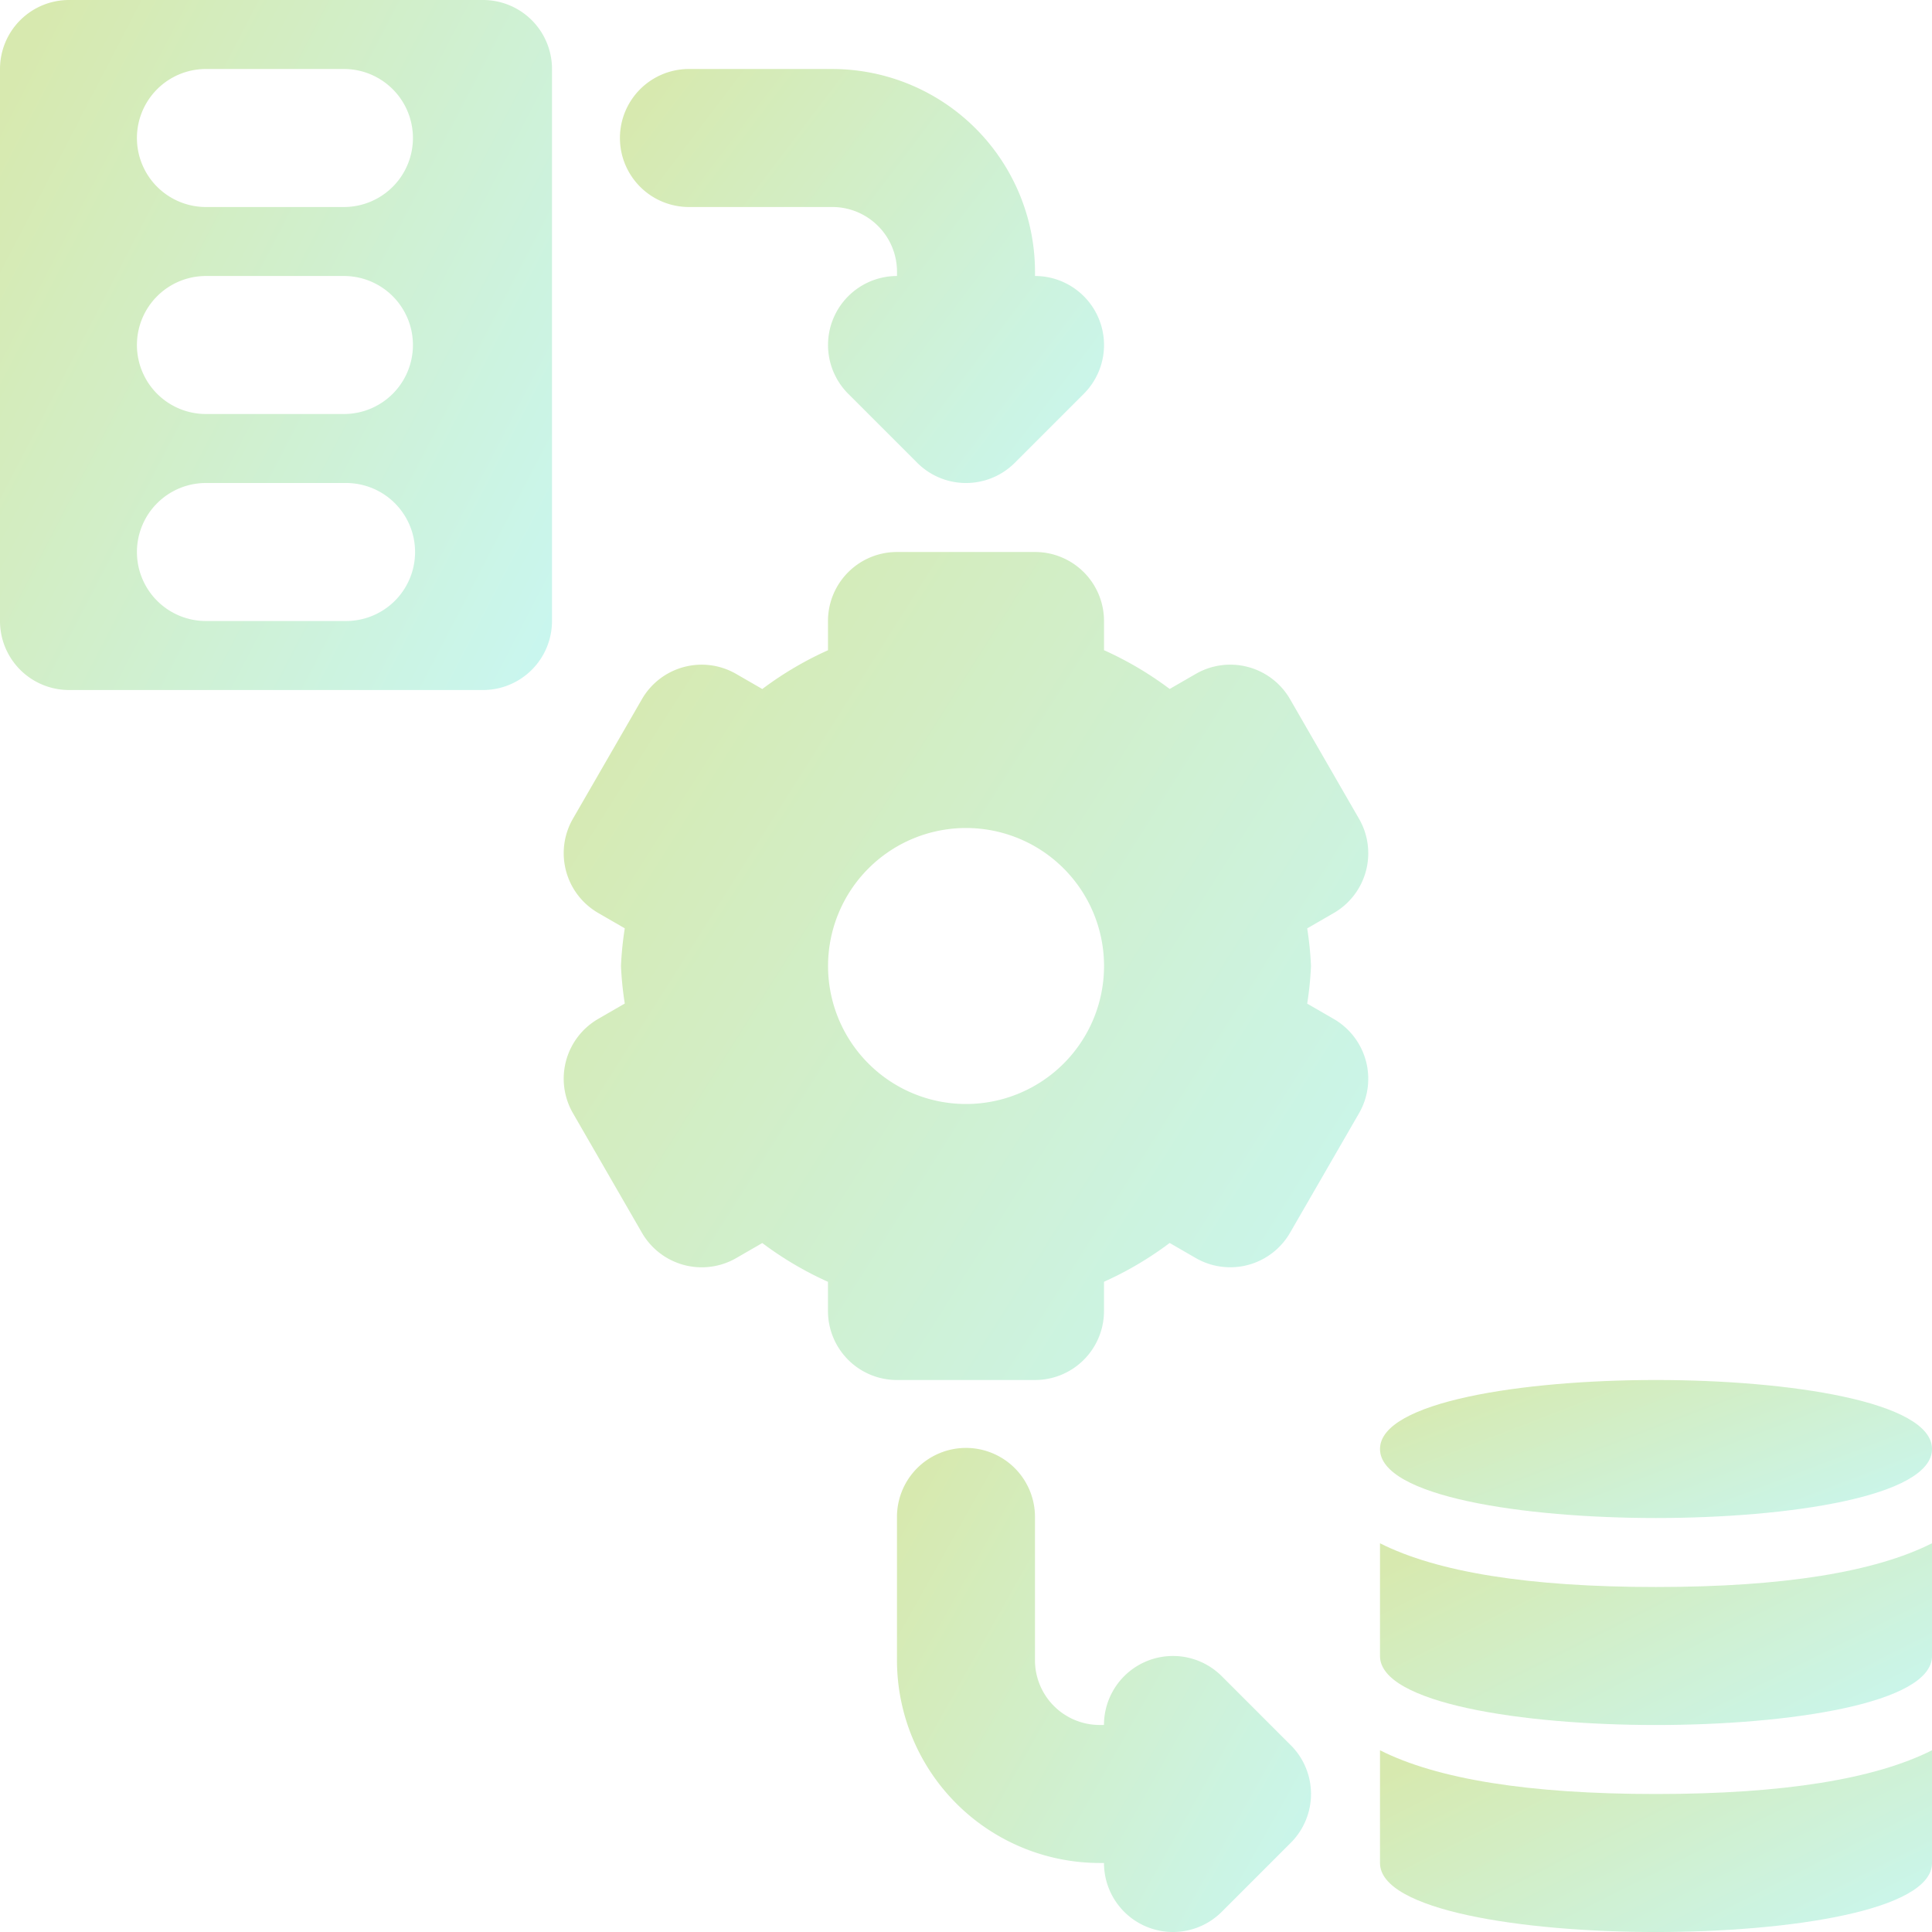 <svg xmlns="http://www.w3.org/2000/svg" xmlns:xlink="http://www.w3.org/1999/xlink" width="116.834" height="116.834" viewBox="0 0 116.834 116.834">
  <defs>
    <linearGradient id="linear-gradient" x1="1.333" y1="1" x2="0.017" y2="0.14" gradientUnits="objectBoundingBox">
      <stop offset="0" stop-color="#60efff"/>
      <stop offset="1" stop-color="#90c322"/>
    </linearGradient>
  </defs>
  <g id="Data_Integration_and_Migration_" data-name="Data Integration and Migration " transform="translate(-2 -2)" opacity="0.36">
    <path id="Path_42279" data-name="Path 42279" d="M56.737,38.239l-1.607-.928a20.457,20.457,0,0,0,.23-2.275,20.459,20.459,0,0,0-.23-2.275l1.607-.928a4.176,4.176,0,0,0,1.528-5.7L54.093,18.9a4.173,4.173,0,0,0-5.7-1.528l-1.578.911a20.776,20.776,0,0,0-3.972-2.345V14.173A4.172,4.172,0,0,0,38.669,10H30.324a4.172,4.172,0,0,0-4.173,4.173v1.768a20.776,20.776,0,0,0-3.972,2.345L20.6,17.375A4.17,4.17,0,0,0,14.9,18.9l-4.173,7.229a4.176,4.176,0,0,0,1.528,5.7l1.607.928a20.475,20.475,0,0,0-.23,2.275,20.457,20.457,0,0,0,.23,2.275l-1.607.928a4.176,4.176,0,0,0-1.528,5.7L14.9,51.168A4.175,4.175,0,0,0,20.6,52.7l1.578-.911a20.777,20.777,0,0,0,3.972,2.345V55.9a4.172,4.172,0,0,0,4.173,4.173h8.345A4.172,4.172,0,0,0,42.842,55.9V54.131a20.776,20.776,0,0,0,3.972-2.345l1.578.911a4.175,4.175,0,0,0,5.7-1.528l4.173-7.229a4.177,4.177,0,0,0-1.528-5.7ZM34.5,43.381a8.345,8.345,0,1,1,8.345-8.345A8.345,8.345,0,0,1,34.5,43.381Z" transform="translate(25.92 25.381)" fill="url(#linear-gradient)"/>
    <path id="Path_42280" data-name="Path 42280" d="M31.208,2H6.173A4.172,4.172,0,0,0,2,6.173V39.554a4.172,4.172,0,0,0,4.173,4.173H31.208a4.172,4.172,0,0,0,4.173-4.173V6.173A4.172,4.172,0,0,0,31.208,2ZM22.863,39.554H14.518a4.173,4.173,0,1,1,0-8.345h8.345a4.173,4.173,0,1,1,0,8.345Zm0-12.518H14.518a4.173,4.173,0,1,1,0-8.345h8.345a4.173,4.173,0,0,1,0,8.345Zm0-12.518H14.518a4.173,4.173,0,1,1,0-8.345h8.345a4.173,4.173,0,0,1,0,8.345Z" fill="url(#linear-gradient)"/>
    <path id="Path_42281" data-name="Path 42281" d="M38.986,16.741a4.159,4.159,0,0,0-2.95-1.223v-.261A12.27,12.27,0,0,0,23.779,3H15.173a4.173,4.173,0,1,0,0,8.345h8.606a3.917,3.917,0,0,1,3.912,3.912v.261a4.173,4.173,0,0,0-2.95,7.123l4.173,4.173a4.171,4.171,0,0,0,5.9,0l4.173-4.173a4.17,4.17,0,0,0,0-5.9Z" transform="translate(28.554 3.173)" fill="url(#linear-gradient)"/>
    <path id="Path_42282" data-name="Path 42282" d="M38.813,40.913l-4.173-4.173a4.172,4.172,0,0,0-7.123,2.95h-.261a3.917,3.917,0,0,1-3.912-3.912V27.173a4.173,4.173,0,1,0-8.345,0v8.606A12.27,12.27,0,0,0,27.257,48.036h.261a4.172,4.172,0,0,0,7.123,2.95l4.173-4.173a4.17,4.17,0,0,0,0-5.9Z" transform="translate(41.244 66.625)" fill="url(#linear-gradient)"/>
    <path id="Path_42283" data-name="Path 42283" d="M38.691,22C30.652,22,22,23.306,22,26.173s8.652,4.173,16.691,4.173,16.691-1.306,16.691-4.173S46.729,22,38.691,22Z" transform="translate(63.453 63.453)" fill="url(#linear-gradient)"/>
    <path id="Path_42284" data-name="Path 42284" d="M38.691,27.011c-7.729,0-13.25-.908-16.691-2.644v6.817c0,2.867,8.652,4.173,16.691,4.173s16.691-1.306,16.691-4.173V24.366C51.94,26.1,46.42,27.011,38.691,27.011Z" transform="translate(63.453 70.96)" fill="url(#linear-gradient)"/>
    <path id="Path_42285" data-name="Path 42285" d="M38.691,30.011c-7.729,0-13.25-.908-16.691-2.644v6.817c0,2.867,8.652,4.173,16.691,4.173s16.691-1.306,16.691-4.173V27.366C51.94,29.1,46.42,30.011,38.691,30.011Z" transform="translate(63.453 80.478)" fill="url(#linear-gradient)"/>
  </g>
</svg>
